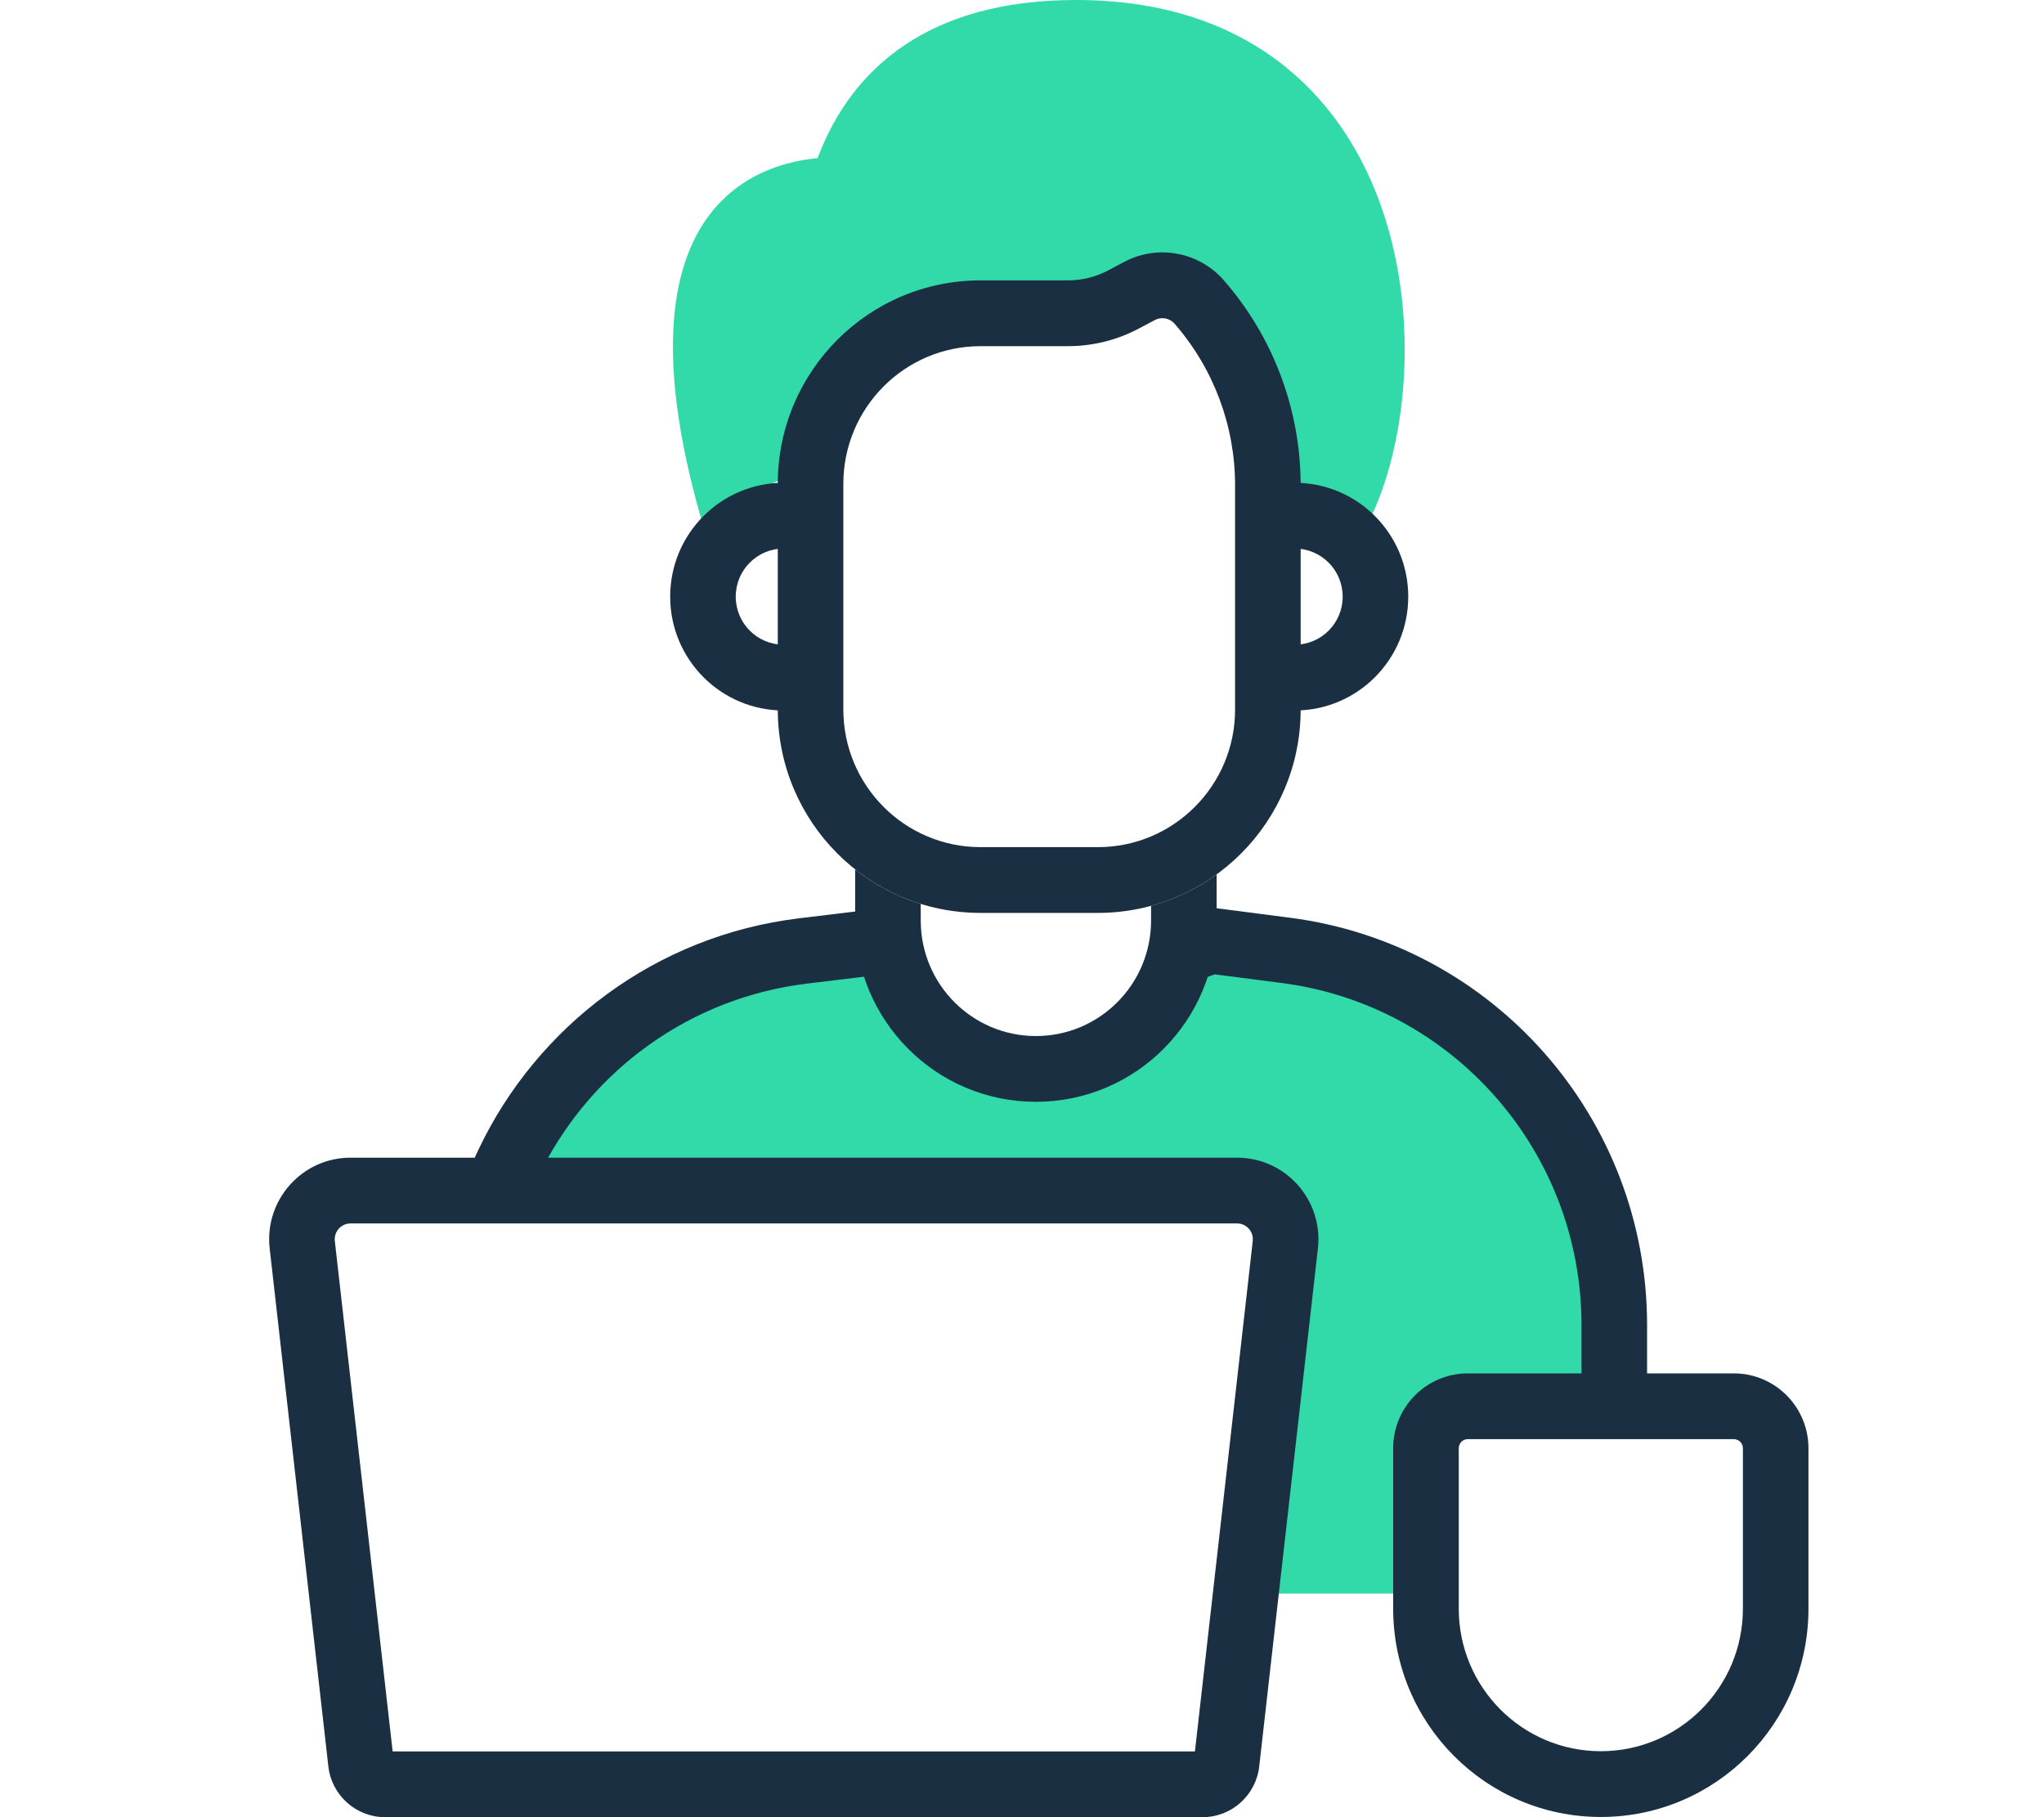 <svg viewBox="0 0 81 72" fill="none" xmlns="http://www.w3.org/2000/svg">
<path d="M51.008 37.735L48.044 37.353L46.449 37.947L43.569 41.306L40.69 42.266L37.331 40.826L35.286 37.353L31.933 37.758C26.71 38.388 22.411 41.666 20.279 46.127L25.813 46.127H33.491H50.288L49.108 63.139H56.55V60.023L57.007 55.704L60.846 55.704L63.992 55.696V52.498C63.992 45.012 58.433 38.691 51.008 37.735Z" fill="#32D9A9"/>
<path fill-rule="evenodd" clip-rule="evenodd" d="M35.855 1.783C37.541 0.654 39.767 0 42.643 0C45.94 0 48.556 0.88 50.557 2.353C52.551 3.821 53.869 5.828 54.663 7.984C56.238 12.255 55.822 17.277 54.363 20.418L54.092 21L49.587 20.89L49.08 15.426L46.541 11.452L34.864 12.445L31.854 16.916V15.41C31.487 13.164 31.181 9.384 32.457 6.118C33.104 4.462 34.169 2.912 35.855 1.783Z" fill="#32D9A9"/>
<path d="M27.782 20.542C24.004 7.339 30.768 5.922 34.007 6.275H37.041L37.528 10.053L36.554 11.96L32.655 14.82L31.681 16.728V18.635L27.782 20.542Z" fill="#32D9A9"/>
<path fill-rule="evenodd" clip-rule="evenodd" d="M35.877 35.875L36.276 39.798L40.607 42.212L43.975 41.246L46.381 36.903L47.829 35.937L51.118 36.362C59.211 37.407 65.271 44.318 65.271 52.502V55.743L62.672 55.695V52.502C62.672 45.629 57.583 39.825 50.787 38.947L48.133 38.605L47.149 38.972L44.246 42.369L40.607 43.177L36.757 41.246L34.5 38.667L31.982 38.972C27.33 39.535 23.477 42.399 21.475 46.331L18.81 45.869L18.969 45.533C21.291 40.659 25.977 37.073 31.671 36.384L35.877 35.875Z" fill="#1A3042"/>
<path d="M33.888 34.446V36.472C33.888 40.44 37.095 43.656 41.051 43.656C45.007 43.656 48.213 40.44 48.213 36.472V34.645C47.44 35.207 46.562 35.633 45.615 35.891V36.472C45.615 39 43.572 41.05 41.051 41.05C38.53 41.05 36.487 39 36.487 36.472V35.815C35.533 35.52 34.654 35.051 33.888 34.446Z" fill="#1A3042"/>
<path fill-rule="evenodd" clip-rule="evenodd" d="M44.547 10.378C45.875 9.673 47.512 9.976 48.501 11.11C50.462 13.357 51.543 16.242 51.543 19.229V28.111C51.543 32.562 47.945 36.171 43.507 36.171H38.858C34.419 36.171 30.822 32.562 30.822 28.111V19.17C30.822 14.718 34.419 11.109 38.858 11.109L42.321 11.109C42.879 11.109 43.429 10.972 43.923 10.71L44.547 10.378ZM46.546 12.826C46.35 12.602 46.026 12.542 45.764 12.681L45.139 13.013C44.271 13.475 43.303 13.716 42.321 13.716H38.858C35.855 13.716 33.42 16.158 33.42 19.17V28.111C33.42 31.123 35.855 33.565 38.858 33.565H43.507C46.51 33.565 48.944 31.123 48.944 28.111V19.229C48.944 16.874 48.092 14.599 46.546 12.826Z" fill="#1A3042"/>
<path fill-rule="evenodd" clip-rule="evenodd" d="M31.055 21.735C30.006 21.735 29.156 22.588 29.156 23.64C29.156 24.692 30.006 25.544 31.055 25.544V28.151C28.571 28.151 26.558 26.131 26.558 23.64C26.558 21.148 28.571 19.129 31.055 19.129V21.735Z" fill="#1A3042"/>
<path fill-rule="evenodd" clip-rule="evenodd" d="M51.309 21.735C52.358 21.735 53.208 22.588 53.208 23.64C53.208 24.692 52.358 25.544 51.309 25.544V28.151C53.793 28.151 55.806 26.131 55.806 23.64C55.806 21.148 53.793 19.129 51.309 19.129V21.735Z" fill="#1A3042"/>
<path fill-rule="evenodd" clip-rule="evenodd" d="M10.687 49.468C10.47 47.55 11.966 45.869 13.891 45.869H49.022C50.947 45.869 52.443 47.55 52.226 49.468L49.901 69.988C49.771 71.134 48.804 72 47.654 72H15.259C14.109 72 13.142 71.134 13.012 69.988L10.687 49.468ZM13.891 48.475C13.517 48.475 13.227 48.801 13.269 49.174L15.56 69.394H47.353L49.644 49.174C49.686 48.801 49.396 48.475 49.022 48.475H13.891Z" fill="#1A3042"/>
<path fill-rule="evenodd" clip-rule="evenodd" d="M55.209 57.382C55.209 55.744 56.533 54.416 58.167 54.416H68.709C70.342 54.416 71.666 55.744 71.666 57.382V63.739C71.666 68.297 67.982 71.992 63.438 71.992C58.893 71.992 55.209 68.297 55.209 63.739V57.382ZM58.167 57.022C57.968 57.022 57.808 57.183 57.808 57.382V63.739C57.808 66.857 60.328 69.386 63.438 69.386C66.547 69.386 69.068 66.857 69.068 63.739V57.382C69.068 57.183 68.907 57.022 68.709 57.022H58.167Z" fill="#1A3042"/>
</svg>
